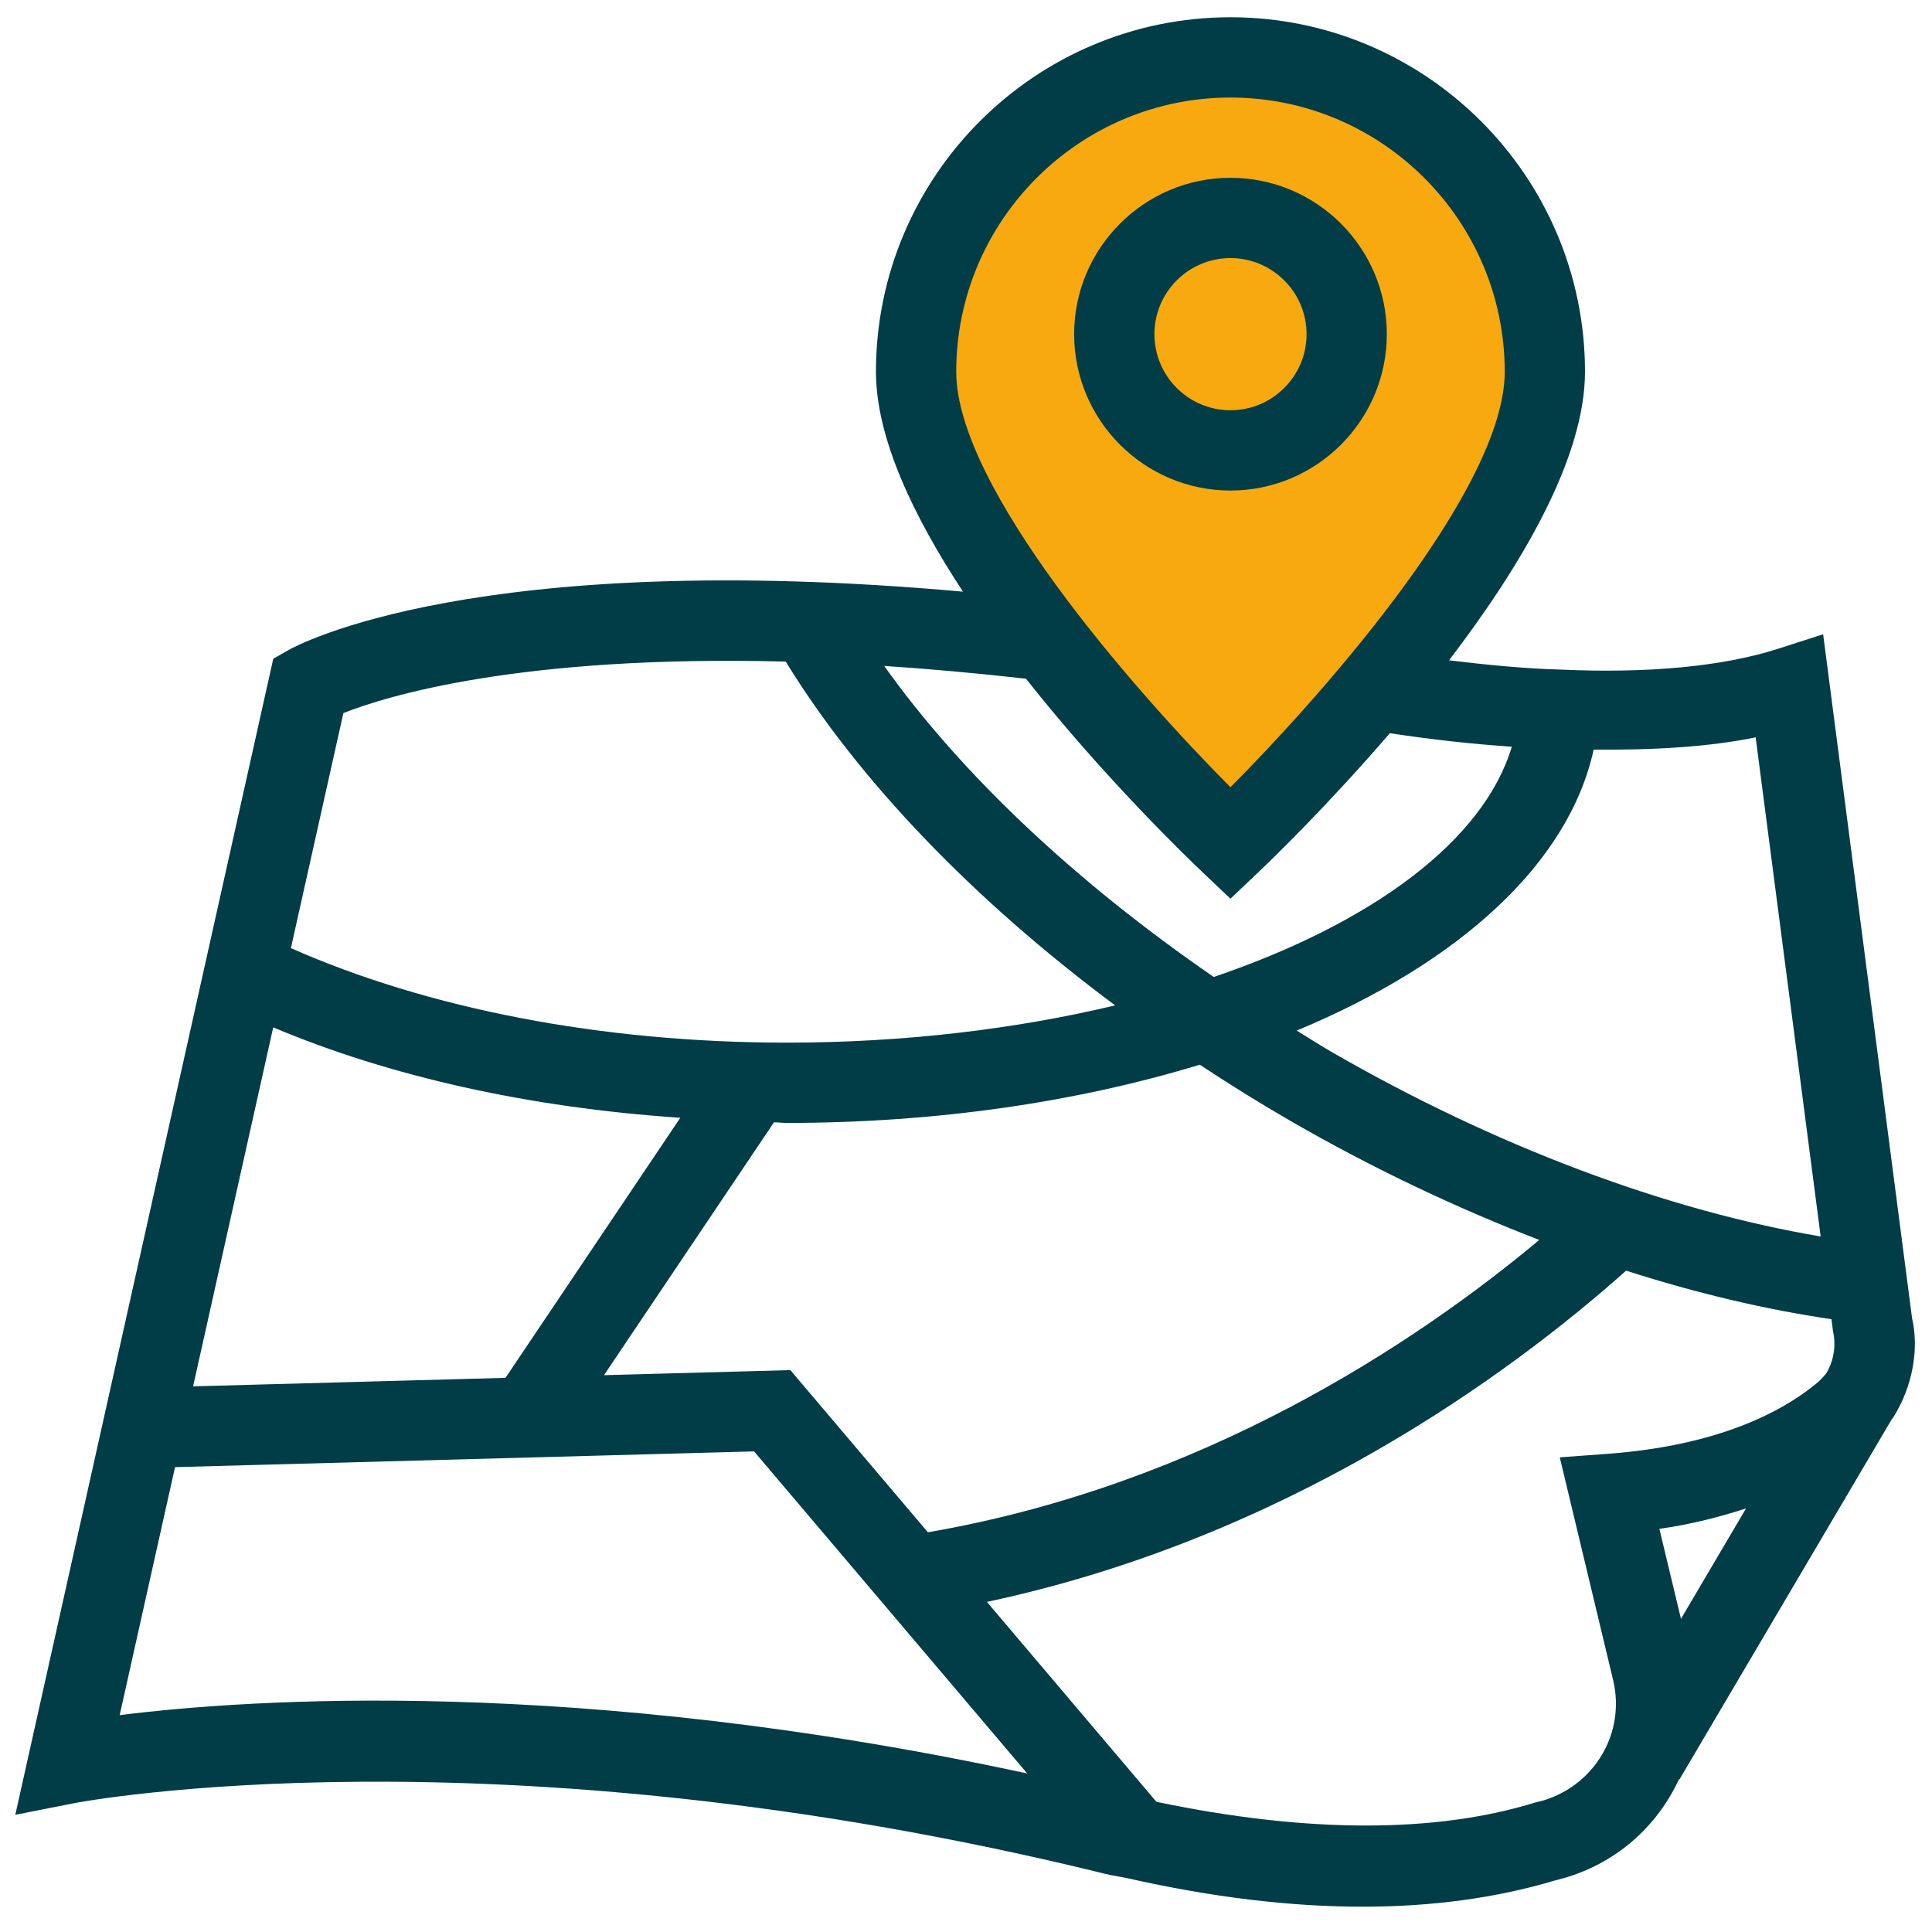 <svg width="72" height="72" viewBox="0 0 72 72" fill="none" xmlns="http://www.w3.org/2000/svg">
<path d="M57.845 15.777L46.852 31.088H45.151L35.468 19.572L34.552 13.291L37.038 6.617L43.057 2.822L50.517 2.037L56.013 7.533L57.845 15.777Z" fill="#F8A910"/>
<path d="M71.256 49.12L67.943 23.638L66.237 24.186C64.201 24.836 61.408 25.103 58.148 24.953C56.875 24.919 55.466 24.786 54.001 24.608C56.674 21.111 59.068 17.088 59.068 13.855C59.068 6.571 53.141 0.643 45.855 0.643C38.571 0.643 32.644 6.571 32.644 13.855C32.644 16.32 34.043 19.247 35.888 22.049C17.716 20.419 11.049 24.058 10.76 24.221L10.184 24.549L0.57 67.633L2.817 67.189C2.97 67.163 18.307 64.252 40.93 69.769C41.237 69.854 41.567 69.915 42.011 69.994C45.146 70.704 48.076 71.057 50.781 71.057C53.366 71.057 55.75 70.733 57.914 70.09L58.093 70.043C60.174 69.507 61.751 68.087 62.574 66.3L62.591 66.31L70.501 52.891L70.558 52.82C71.279 51.673 71.525 50.27 71.256 49.12ZM59.391 27.935C61.622 27.959 63.694 27.835 65.428 27.479L67.851 46.079C62.093 45.109 55.692 42.707 49.601 39.189C49.165 38.938 48.751 38.667 48.324 38.407C54.362 35.894 58.463 32.188 59.391 27.935ZM57.364 46.209C52.715 50.094 44.778 55.344 34.58 57.104L29.454 51.06L22.509 51.249L28.844 41.825C29.005 41.826 29.159 41.848 29.321 41.848C34.962 41.848 40.206 41.051 44.711 39.679C45.813 40.404 46.941 41.109 48.105 41.781C51.146 43.536 54.267 45.013 57.364 46.209ZM35.636 13.855C35.636 8.22 40.221 3.635 45.855 3.635C51.49 3.635 56.077 8.22 56.077 13.855C56.077 18.171 49.443 25.733 45.855 29.337C42.268 25.733 35.636 18.171 35.636 13.855ZM38.235 25.293C41.135 28.965 44.201 31.923 44.827 32.516L45.855 33.492L46.884 32.516C47.389 32.038 49.484 30.011 51.795 27.324C53.408 27.57 54.917 27.732 56.341 27.828C55.29 31.341 51.127 34.406 45.234 36.409C40.118 32.891 35.837 28.872 32.952 24.817C34.594 24.924 36.362 25.084 38.235 25.293ZM12.797 26.575C14.37 25.95 19.366 24.399 29.282 24.655C32 29.086 36.279 33.538 41.558 37.468C37.861 38.349 33.706 38.856 29.321 38.856C22.399 38.856 15.929 37.583 10.841 35.334L12.797 26.575ZM10.182 38.287C14.541 40.124 19.745 41.281 25.353 41.656L18.838 51.348L7.196 51.665L10.182 38.287ZM4.46 63.918L6.523 54.676L28.102 54.089L38.283 66.093C21.485 62.463 9.264 63.316 4.46 63.918ZM62.645 60.33L61.841 56.977C63.08 56.798 64.119 56.522 65.07 56.214L62.645 60.33ZM68.051 51.193C67.917 51.346 67.811 51.469 67.66 51.583C66.415 52.601 64.052 53.877 59.883 54.182L58.128 54.311L60.12 62.626C60.578 64.582 59.439 66.514 57.514 67.099L57.242 67.166C53.487 68.333 48.67 68.315 43.096 67.148L36.779 59.698C47.862 57.34 56.181 51.294 60.6 47.354C63.224 48.194 65.793 48.803 68.253 49.162L68.314 49.631C68.434 50.164 68.329 50.746 68.051 51.193Z" fill="#003D47"/>
<path d="M51.683 12.453C51.683 9.239 49.069 6.626 45.855 6.626C42.645 6.626 40.03 9.239 40.03 12.453C40.03 15.666 42.645 18.281 45.855 18.281C49.069 18.281 51.683 15.666 51.683 12.453ZM43.022 12.453C43.022 10.89 44.292 9.618 45.855 9.618C47.418 9.618 48.692 10.89 48.692 12.453C48.692 14.017 47.418 15.289 45.855 15.289C44.292 15.289 43.022 14.017 43.022 12.453Z" fill="#003D47"/>
</svg>
